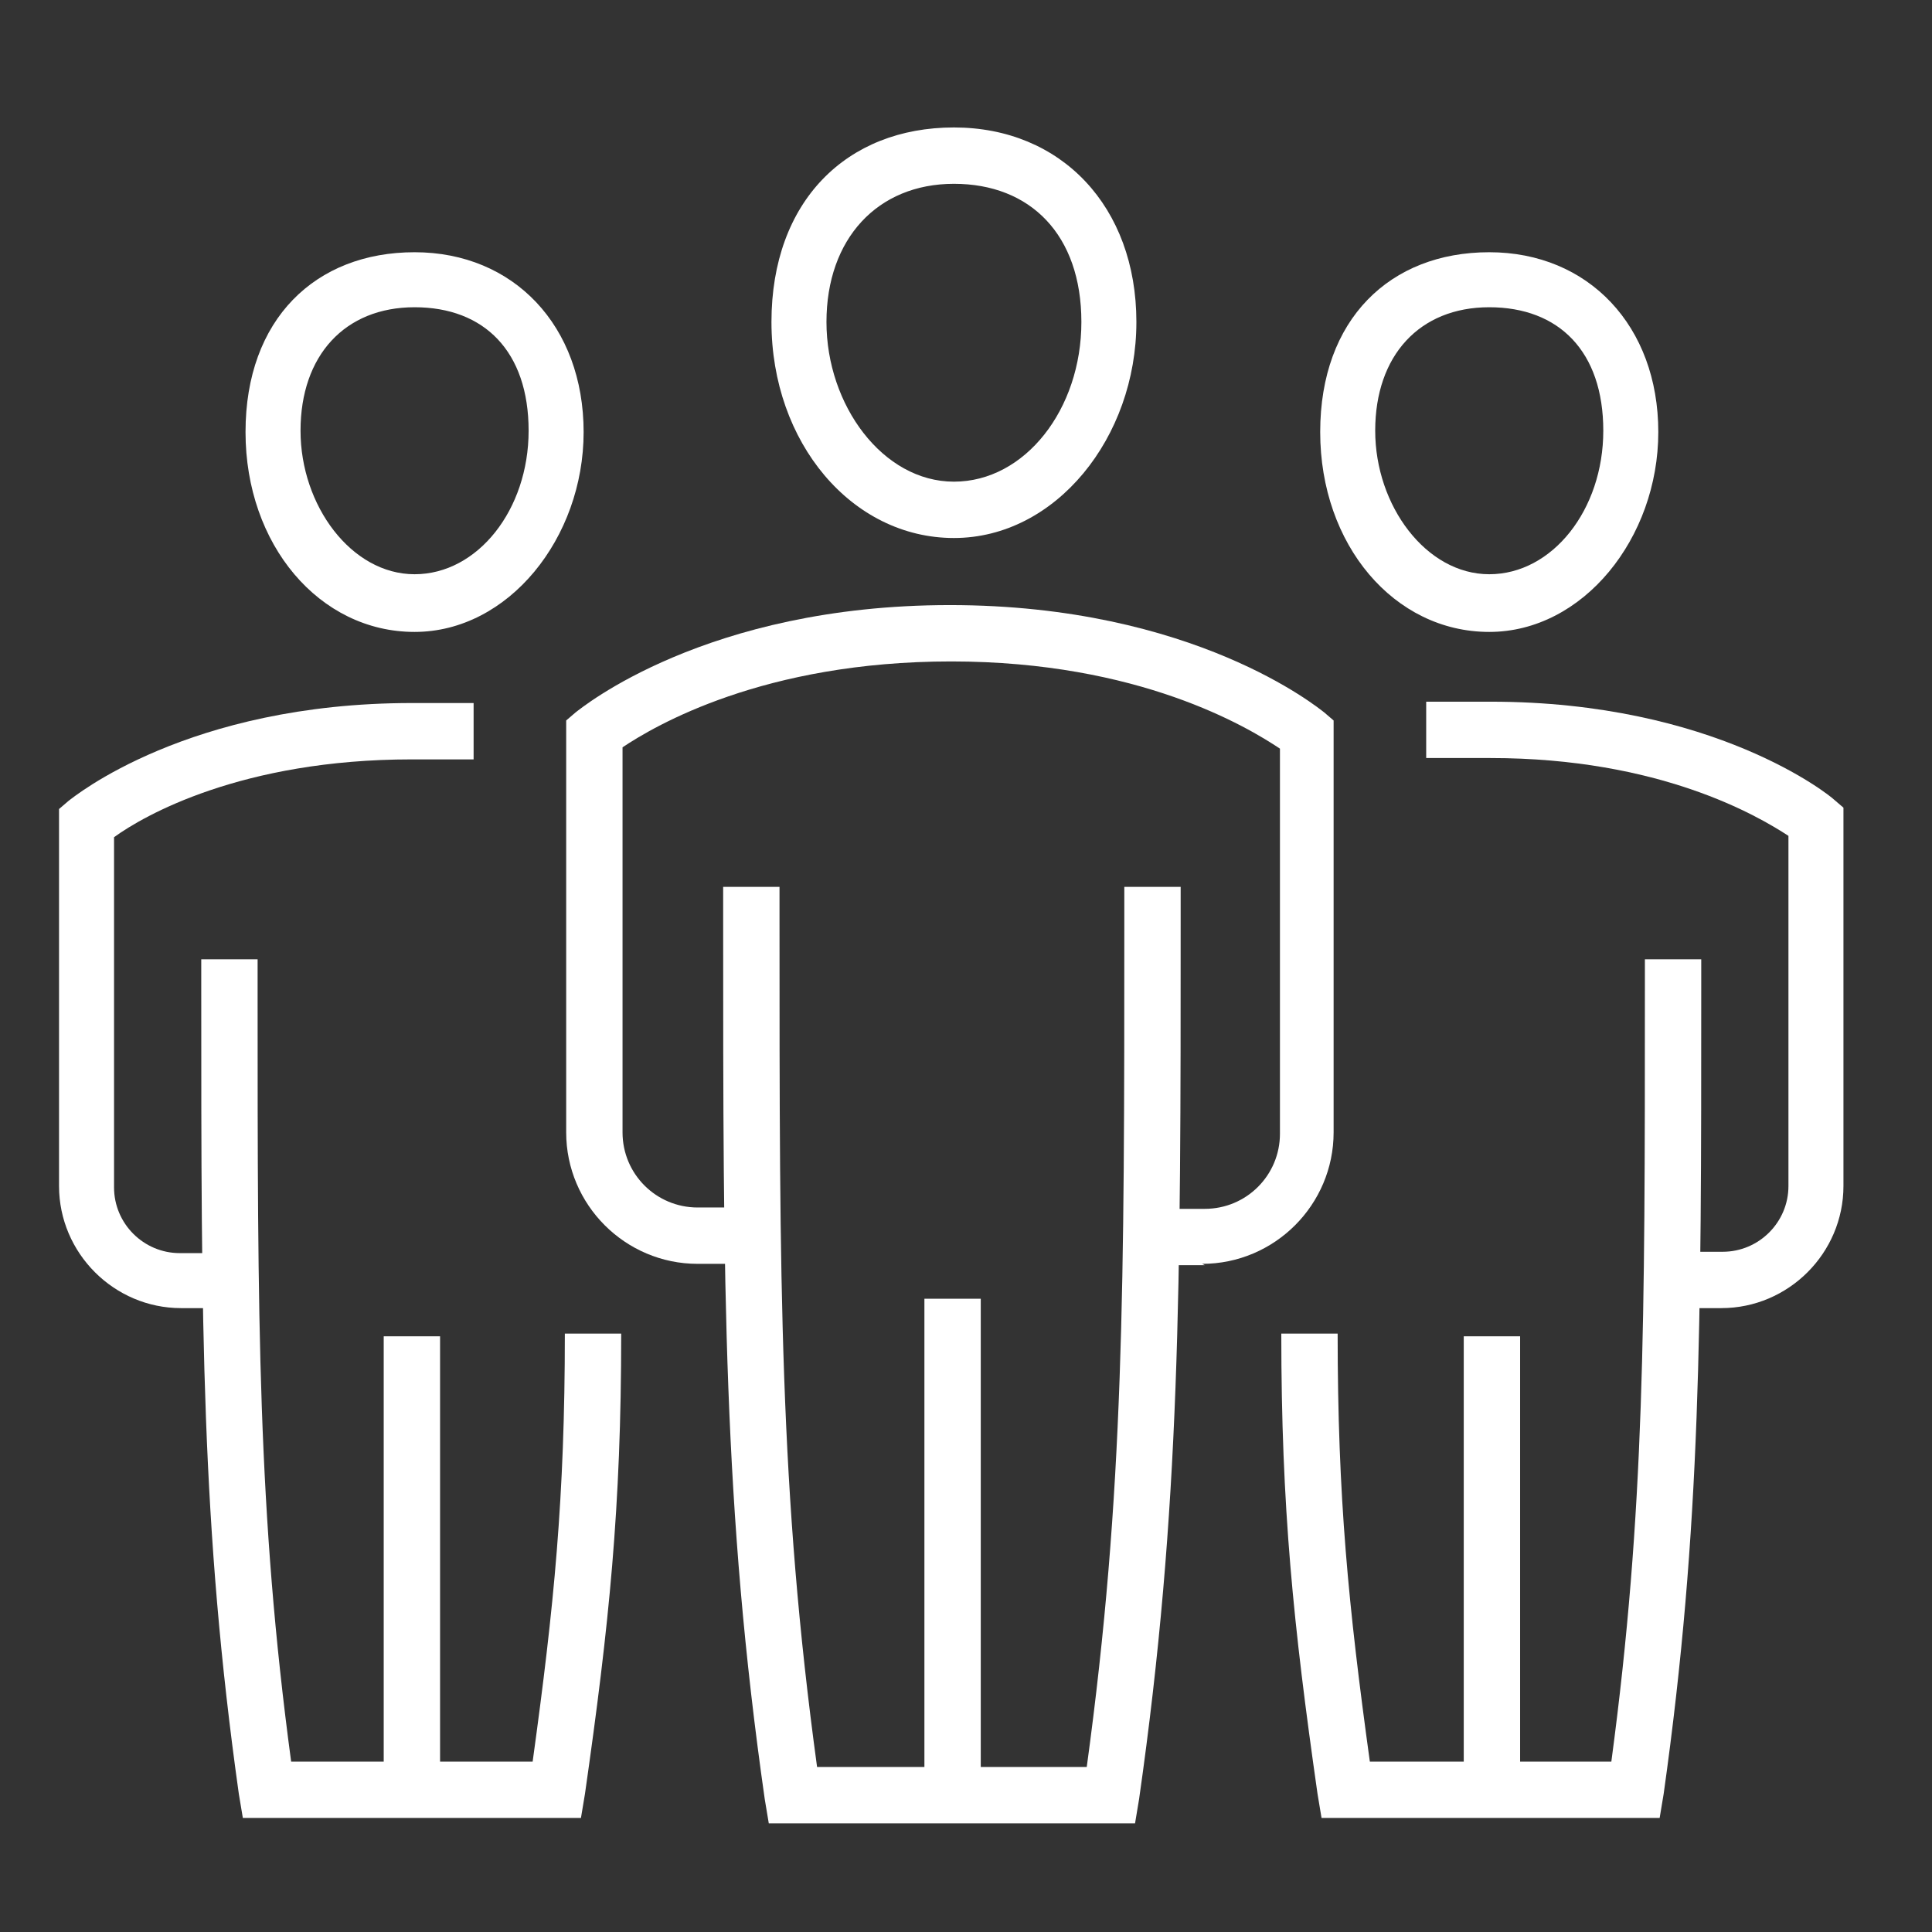 <?xml version="1.0" encoding="UTF-8"?>
<svg id="Layer_1" xmlns="http://www.w3.org/2000/svg" version="1.1" viewBox="0 0 144 144">
  <rect x="0" y="0" width="144" height="144" fill="#333333" stroke="none"/>
  <!-- Generator: Adobe Illustrator 29.1.0, SVG Export Plug-In . SVG Version: 2.1.0 Build 142)  -->
  <defs>
    <style>
      .st0 {
        fill: #fff;
      }
    </style>
  </defs>
  <g>
    <path class="st0" d="M84.6,135.9h-27.3l-.3-1.8c-3.1-21.7-3.1-38.2-3.1-65.5v-2.5h4.2v2.5c0,27.2,0,42.6,2.8,63.1h20.1c2.8-20.5,2.8-35.8,2.8-63.1v-2.5h4.2v2.5c0,27.3,0,43.8-3.1,65.5l-.3,1.8Z"/>
    <path class="st0" d="M89.8,94.3h-4v-4.2h4c3.1,0,5.6-2.5,5.6-5.6v-28.7c-2.4-1.6-10.5-6.5-24.5-6.5s-22.1,4.8-24.5,6.4v28.7c0,3.1,2.5,5.6,5.6,5.6h4v4.2h-4c-5.4,0-9.8-4.4-9.8-9.8v-30.7l.7-.6c.4-.3,9.7-8,27.9-8s27.5,7.7,27.9,8l.7.6v30.7c0,5.4-4.4,9.8-9.8,9.8Z"/>
    <rect class="st0" x="68.9" y="96.8" width="4.2" height="36.5"/>
    <path class="st0" d="M71.1,40.1c-7.6,0-13.6-7.1-13.6-16.1s5.6-14.5,13.6-14.5,13.6,5.9,13.6,14.5-6,16.1-13.6,16.1ZM71.1,13.7c-5.7,0-9.5,4.1-9.5,10.3s4.2,11.9,9.5,11.9,9.5-5.4,9.5-11.9-3.8-10.3-9.5-10.3Z"/>
  </g>
  <g>
    <path class="st0" d="M43.4,135.5h-25.3l-.3-1.8c-2.8-19.9-2.8-34.9-2.8-59.9v-2.3h4.2v2.3c0,24.8,0,38.9,2.5,57.5h18c1.6-11.6,2.4-19.7,2.4-31.9h4.2c0,13-.9,21.7-2.7,34.3l-.3,1.8Z"/>
    <path class="st0" d="M17.1,97.5h-3.6c-5,0-9.1-4.1-9.1-9.1v-28.1l.7-.6c.4-.3,8.9-7.3,25.6-7.3h4.6v4.2h-4.6c-12.7,0-20,4.2-22.2,5.8v26.1c0,2.7,2.2,4.9,4.9,4.9h3.6v4.2Z"/>
    <rect class="st0" x="28.6" y="99.6" width="4.2" height="33.4"/>
    <path class="st0" d="M30.9,47.1c-7.1,0-12.6-6.5-12.6-14.9s5.2-13.4,12.6-13.4,12.6,5.5,12.6,13.4-5.6,14.9-12.6,14.9ZM30.9,22.9c-5.2,0-8.5,3.6-8.5,9.2s3.8,10.7,8.5,10.7,8.5-4.8,8.5-10.7-3.3-9.2-8.5-9.2Z"/>
  </g>
  <g>
    <path class="st0" d="M123.8,135.5h-25.3l-.3-1.8c-1.8-12.6-2.7-21.3-2.7-34.3h4.2c0,12.2.8,20.3,2.4,31.9h18c2.5-18.7,2.5-32.7,2.5-57.5v-2.3h4.2v2.3c0,25,0,40-2.8,59.9l-.3,1.8Z"/>
    <path class="st0" d="M128.4,97.5h-3.6v-4.2h3.6c2.7,0,4.9-2.2,4.9-4.9v-26.1c-2.3-1.5-9.6-5.8-22.2-5.8h-4.8v-4.2h4.8c16.7,0,25.3,7,25.6,7.3l.7.6v1s0,27.2,0,27.2c0,5-4.1,9.1-9.1,9.1Z"/>
    <rect class="st0" x="109.1" y="99.6" width="4.2" height="33.4"/>
    <path class="st0" d="M111,47.1c-7.1,0-12.6-6.5-12.6-14.9s5.2-13.4,12.6-13.4,12.6,5.5,12.6,13.4-5.6,14.9-12.6,14.9ZM111,22.9c-5.2,0-8.5,3.6-8.5,9.2s3.8,10.7,8.5,10.7,8.5-4.8,8.5-10.7-3.3-9.2-8.5-9.2Z"/>
  </g>
</svg>